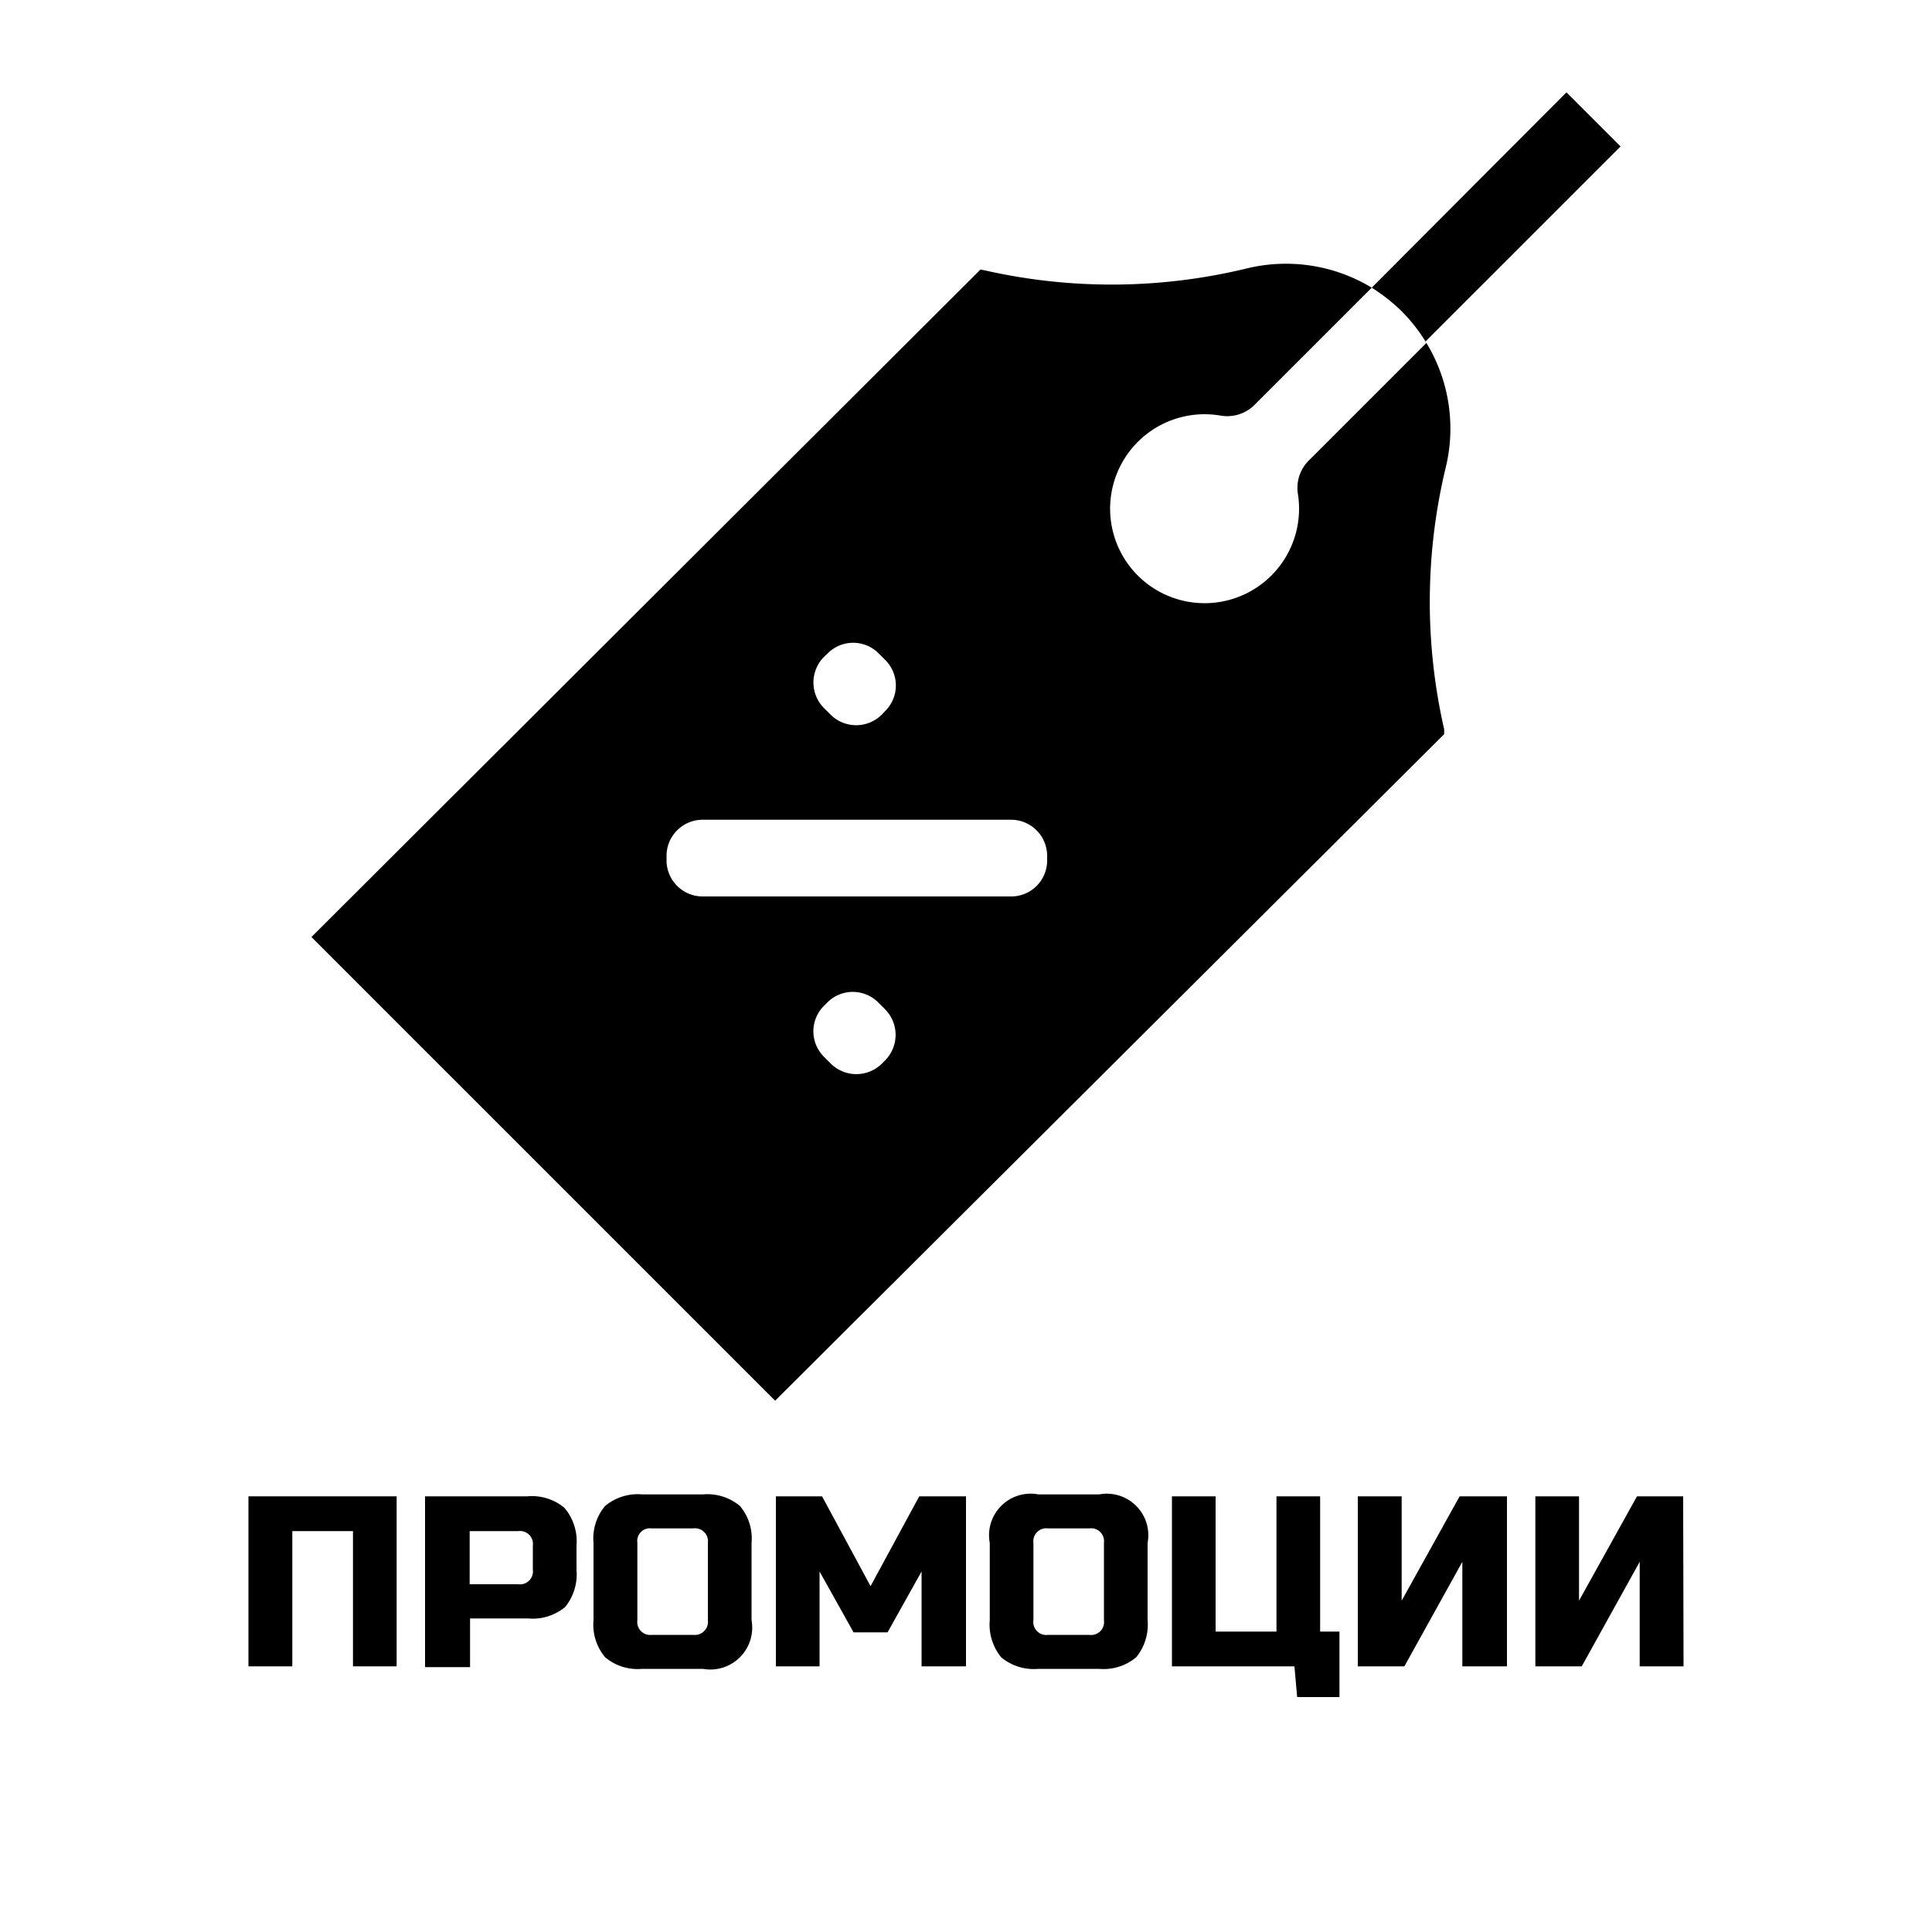 <svg id="Layer_1" data-name="Layer 1" xmlns="http://www.w3.org/2000/svg" width="100" height="100" viewBox="0 0 100 100"><path d="M20.53,86.25H18.27v-7H15.13v7H12.86v-8.8h7.67Z"/><path d="M22,77.45h5.29a2.63,2.63,0,0,1,1.92.59A2.67,2.67,0,0,1,29.84,80v1.26a2.67,2.67,0,0,1-.59,1.92,2.63,2.63,0,0,1-1.92.59h-3v2.52H22ZM27.58,80a.67.67,0,0,0-.76-.75H24.31V82h2.51a.67.67,0,0,0,.76-.75Z"/><path d="M38.9,83.86a2.17,2.17,0,0,1-2.52,2.52H33.24a2.63,2.63,0,0,1-1.92-.6,2.63,2.63,0,0,1-.6-1.92v-4a2.6,2.6,0,0,1,.6-1.91,2.63,2.63,0,0,1,1.92-.6h3.14a2.63,2.63,0,0,1,1.92.6,2.6,2.6,0,0,1,.6,1.91Zm-2.26-4a.67.67,0,0,0-.76-.75H33.74a.66.66,0,0,0-.75.75v4a.67.67,0,0,0,.75.76h2.14a.68.68,0,0,0,.76-.76Z"/><path d="M47.7,81.34l-1.76,3.15H44.18l-1.76-3.15v4.91H40.16v-8.8h2.39l2.51,4.65,2.52-4.65H50v8.8H47.7Z"/><path d="M59.4,83.86a2.67,2.67,0,0,1-.59,1.92,2.63,2.63,0,0,1-1.92.6H53.74a2.63,2.63,0,0,1-1.92-.6,2.67,2.67,0,0,1-.59-1.92v-4a2.15,2.15,0,0,1,2.51-2.51h3.15a2.15,2.15,0,0,1,2.51,2.51Zm-2.26-4a.67.67,0,0,0-.76-.75H54.25a.67.67,0,0,0-.76.75v4a.67.67,0,0,0,.76.76h2.13a.67.67,0,0,0,.76-.76Z"/><path d="M60.66,86.25v-8.8h2.26v7h3.15v-7h2.26v7h1v3.39H67.14L67,86.25Z"/><path d="M78,86.25H75.69V80.84l-3,5.41H70.28v-8.8h2.27v5.4l3-5.4H78Z"/><path d="M87.14,86.25H84.87V80.84l-3,5.41H79.47v-8.8h2.26v5.4l3-5.4h2.39Z"/><path d="M73.76,17.7,83.88,7.58l-2.8-2.8L71,14.89a9.2,9.2,0,0,1,1.57,1.24,8.67,8.67,0,0,1,1.23,1.57Z"/><path d="M67.17,25.51a4.89,4.89,0,1,1-4-4A2,2,0,0,0,64.89,21L71,14.89a8.57,8.57,0,0,0-6.45-1A29.68,29.68,0,0,1,51,14l-.25-.05L16.12,48.5l24,24L74.75,38l0-.25a29.68,29.68,0,0,1,.08-13.55,8.53,8.53,0,0,0-1-6.45l-6.07,6.07A2,2,0,0,0,67.17,25.51Zm-21.7,8.3.35.35a1.86,1.86,0,0,1,0,2.64l-.16.17A1.88,1.88,0,0,1,43,37l-.35-.35a1.88,1.88,0,0,1,0-2.65l.17-.16A1.86,1.86,0,0,1,45.47,33.81ZM43,55.05l-.35-.35a1.86,1.86,0,0,1,0-2.64l.17-.17a1.86,1.86,0,0,1,2.64,0l.35.35a1.88,1.88,0,0,1,0,2.65l-.16.16A1.88,1.88,0,0,1,43,55.05Zm9.37-8.65h-16a1.87,1.87,0,0,1-1.87-1.86V44.3a1.87,1.87,0,0,1,1.87-1.87h16A1.87,1.87,0,0,1,54.2,44.3v.24A1.86,1.86,0,0,1,52.33,46.4Z"/></svg>